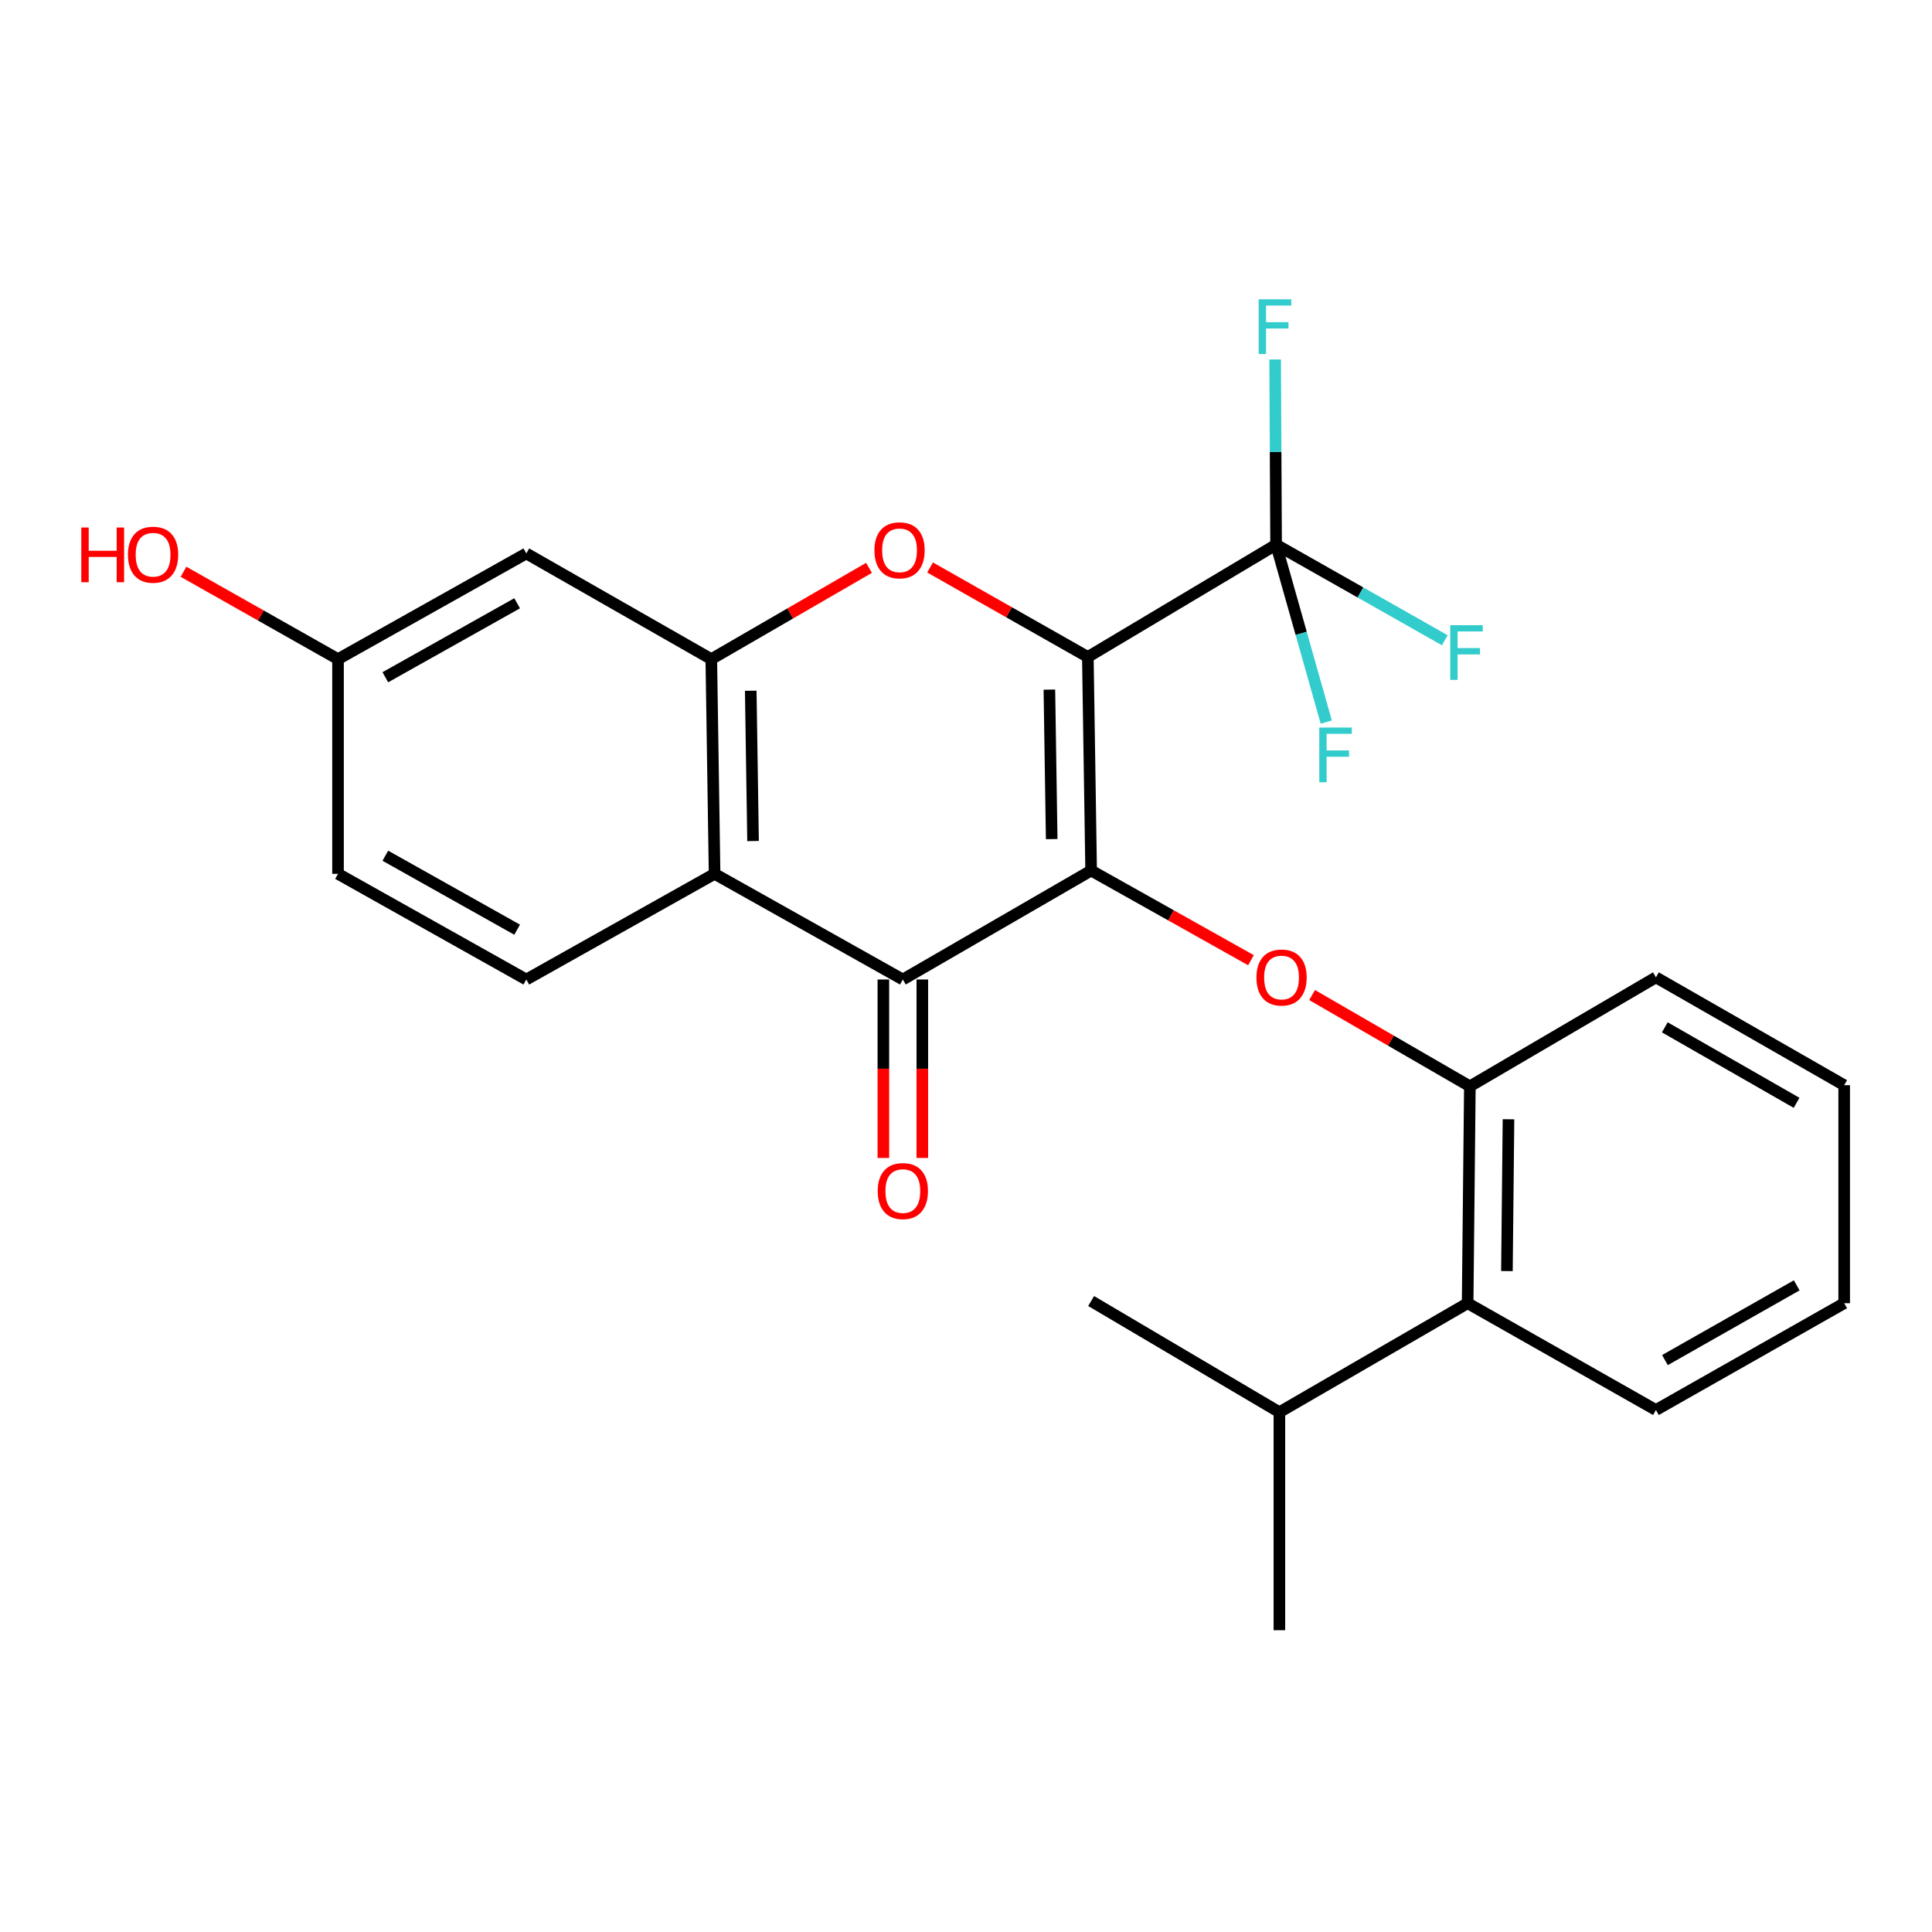 <?xml version='1.0' encoding='iso-8859-1'?>
<svg version='1.1' baseProfile='full'
              xmlns='http://www.w3.org/2000/svg'
                      xmlns:rdkit='http://www.rdkit.org/xml'
                      xmlns:xlink='http://www.w3.org/1999/xlink'
                  xml:space='preserve'
width='1000px' height='1000px' viewBox='0 0 1000 1000'>
<!-- END OF HEADER -->
<rect style='opacity:1.0;fill:#FFFFFF;stroke:none' width='1000' height='1000' x='0' y='0'> </rect>
<path class='bond-0' d='M 563.066,340.047 L 564.769,450.592' style='fill:none;fill-rule:evenodd;stroke:#000000;stroke-width:6px;stroke-linecap:butt;stroke-linejoin:miter;stroke-opacity:1' />
<path class='bond-0' d='M 543.16,356.939 L 544.352,434.321' style='fill:none;fill-rule:evenodd;stroke:#000000;stroke-width:6px;stroke-linecap:butt;stroke-linejoin:miter;stroke-opacity:1' />
<path class='bond-1' d='M 563.066,340.047 L 522.237,316.886' style='fill:none;fill-rule:evenodd;stroke:#000000;stroke-width:6px;stroke-linecap:butt;stroke-linejoin:miter;stroke-opacity:1' />
<path class='bond-1' d='M 522.237,316.886 L 481.407,293.726' style='fill:none;fill-rule:evenodd;stroke:#FF0000;stroke-width:6px;stroke-linecap:butt;stroke-linejoin:miter;stroke-opacity:1' />
<path class='bond-3' d='M 563.066,340.047 L 660.505,281.918' style='fill:none;fill-rule:evenodd;stroke:#000000;stroke-width:6px;stroke-linecap:butt;stroke-linejoin:miter;stroke-opacity:1' />
<path class='bond-2' d='M 564.769,450.592 L 467.308,506.996' style='fill:none;fill-rule:evenodd;stroke:#000000;stroke-width:6px;stroke-linecap:butt;stroke-linejoin:miter;stroke-opacity:1' />
<path class='bond-6' d='M 564.769,450.592 L 606.136,473.796' style='fill:none;fill-rule:evenodd;stroke:#000000;stroke-width:6px;stroke-linecap:butt;stroke-linejoin:miter;stroke-opacity:1' />
<path class='bond-6' d='M 606.136,473.796 L 647.503,496.999' style='fill:none;fill-rule:evenodd;stroke:#FF0000;stroke-width:6px;stroke-linecap:butt;stroke-linejoin:miter;stroke-opacity:1' />
<path class='bond-4' d='M 449.791,293.918 L 408.979,317.542' style='fill:none;fill-rule:evenodd;stroke:#FF0000;stroke-width:6px;stroke-linecap:butt;stroke-linejoin:miter;stroke-opacity:1' />
<path class='bond-4' d='M 408.979,317.542 L 368.167,341.167' style='fill:none;fill-rule:evenodd;stroke:#000000;stroke-width:6px;stroke-linecap:butt;stroke-linejoin:miter;stroke-opacity:1' />
<path class='bond-11' d='M 457.226,506.996 L 457.226,553.175' style='fill:none;fill-rule:evenodd;stroke:#000000;stroke-width:6px;stroke-linecap:butt;stroke-linejoin:miter;stroke-opacity:1' />
<path class='bond-11' d='M 457.226,553.175 L 457.226,599.355' style='fill:none;fill-rule:evenodd;stroke:#FF0000;stroke-width:6px;stroke-linecap:butt;stroke-linejoin:miter;stroke-opacity:1' />
<path class='bond-11' d='M 477.39,506.996 L 477.39,553.175' style='fill:none;fill-rule:evenodd;stroke:#000000;stroke-width:6px;stroke-linecap:butt;stroke-linejoin:miter;stroke-opacity:1' />
<path class='bond-11' d='M 477.39,553.175 L 477.39,599.355' style='fill:none;fill-rule:evenodd;stroke:#FF0000;stroke-width:6px;stroke-linecap:butt;stroke-linejoin:miter;stroke-opacity:1' />
<path class='bond-25' d='M 467.308,506.996 L 369.87,452.295' style='fill:none;fill-rule:evenodd;stroke:#000000;stroke-width:6px;stroke-linecap:butt;stroke-linejoin:miter;stroke-opacity:1' />
<path class='bond-12' d='M 660.505,281.918 L 704.158,306.652' style='fill:none;fill-rule:evenodd;stroke:#000000;stroke-width:6px;stroke-linecap:butt;stroke-linejoin:miter;stroke-opacity:1' />
<path class='bond-12' d='M 704.158,306.652 L 747.812,331.386' style='fill:none;fill-rule:evenodd;stroke:#33CCCC;stroke-width:6px;stroke-linecap:butt;stroke-linejoin:miter;stroke-opacity:1' />
<path class='bond-13' d='M 660.505,281.918 L 660.257,233.987' style='fill:none;fill-rule:evenodd;stroke:#000000;stroke-width:6px;stroke-linecap:butt;stroke-linejoin:miter;stroke-opacity:1' />
<path class='bond-13' d='M 660.257,233.987 L 660.01,186.057' style='fill:none;fill-rule:evenodd;stroke:#33CCCC;stroke-width:6px;stroke-linecap:butt;stroke-linejoin:miter;stroke-opacity:1' />
<path class='bond-14' d='M 660.505,281.918 L 673.489,327.834' style='fill:none;fill-rule:evenodd;stroke:#000000;stroke-width:6px;stroke-linecap:butt;stroke-linejoin:miter;stroke-opacity:1' />
<path class='bond-14' d='M 673.489,327.834 L 686.474,373.75' style='fill:none;fill-rule:evenodd;stroke:#33CCCC;stroke-width:6px;stroke-linecap:butt;stroke-linejoin:miter;stroke-opacity:1' />
<path class='bond-5' d='M 368.167,341.167 L 369.87,452.295' style='fill:none;fill-rule:evenodd;stroke:#000000;stroke-width:6px;stroke-linecap:butt;stroke-linejoin:miter;stroke-opacity:1' />
<path class='bond-5' d='M 388.584,357.527 L 389.776,435.317' style='fill:none;fill-rule:evenodd;stroke:#000000;stroke-width:6px;stroke-linecap:butt;stroke-linejoin:miter;stroke-opacity:1' />
<path class='bond-8' d='M 368.167,341.167 L 272.42,286.466' style='fill:none;fill-rule:evenodd;stroke:#000000;stroke-width:6px;stroke-linecap:butt;stroke-linejoin:miter;stroke-opacity:1' />
<path class='bond-9' d='M 369.87,452.295 L 272.42,506.996' style='fill:none;fill-rule:evenodd;stroke:#000000;stroke-width:6px;stroke-linecap:butt;stroke-linejoin:miter;stroke-opacity:1' />
<path class='bond-7' d='M 679.143,515.028 L 719.972,538.654' style='fill:none;fill-rule:evenodd;stroke:#FF0000;stroke-width:6px;stroke-linecap:butt;stroke-linejoin:miter;stroke-opacity:1' />
<path class='bond-7' d='M 719.972,538.654 L 760.8,562.28' style='fill:none;fill-rule:evenodd;stroke:#000000;stroke-width:6px;stroke-linecap:butt;stroke-linejoin:miter;stroke-opacity:1' />
<path class='bond-10' d='M 760.8,562.28 L 759.646,674.539' style='fill:none;fill-rule:evenodd;stroke:#000000;stroke-width:6px;stroke-linecap:butt;stroke-linejoin:miter;stroke-opacity:1' />
<path class='bond-10' d='M 780.79,579.326 L 779.982,657.908' style='fill:none;fill-rule:evenodd;stroke:#000000;stroke-width:6px;stroke-linecap:butt;stroke-linejoin:miter;stroke-opacity:1' />
<path class='bond-19' d='M 760.8,562.28 L 857.107,505.876' style='fill:none;fill-rule:evenodd;stroke:#000000;stroke-width:6px;stroke-linecap:butt;stroke-linejoin:miter;stroke-opacity:1' />
<path class='bond-15' d='M 272.42,286.466 L 174.959,341.167' style='fill:none;fill-rule:evenodd;stroke:#000000;stroke-width:6px;stroke-linecap:butt;stroke-linejoin:miter;stroke-opacity:1' />
<path class='bond-15' d='M 267.67,312.255 L 199.448,350.546' style='fill:none;fill-rule:evenodd;stroke:#000000;stroke-width:6px;stroke-linecap:butt;stroke-linejoin:miter;stroke-opacity:1' />
<path class='bond-26' d='M 272.42,506.996 L 174.959,452.295' style='fill:none;fill-rule:evenodd;stroke:#000000;stroke-width:6px;stroke-linecap:butt;stroke-linejoin:miter;stroke-opacity:1' />
<path class='bond-26' d='M 267.67,481.207 L 199.448,442.916' style='fill:none;fill-rule:evenodd;stroke:#000000;stroke-width:6px;stroke-linecap:butt;stroke-linejoin:miter;stroke-opacity:1' />
<path class='bond-16' d='M 759.646,674.539 L 662.208,730.955' style='fill:none;fill-rule:evenodd;stroke:#000000;stroke-width:6px;stroke-linecap:butt;stroke-linejoin:miter;stroke-opacity:1' />
<path class='bond-20' d='M 759.646,674.539 L 857.107,729.812' style='fill:none;fill-rule:evenodd;stroke:#000000;stroke-width:6px;stroke-linecap:butt;stroke-linejoin:miter;stroke-opacity:1' />
<path class='bond-17' d='M 174.959,341.167 L 174.959,452.295' style='fill:none;fill-rule:evenodd;stroke:#000000;stroke-width:6px;stroke-linecap:butt;stroke-linejoin:miter;stroke-opacity:1' />
<path class='bond-18' d='M 174.959,341.167 L 134.972,318.555' style='fill:none;fill-rule:evenodd;stroke:#000000;stroke-width:6px;stroke-linecap:butt;stroke-linejoin:miter;stroke-opacity:1' />
<path class='bond-18' d='M 134.972,318.555 L 94.984,295.943' style='fill:none;fill-rule:evenodd;stroke:#FF0000;stroke-width:6px;stroke-linecap:butt;stroke-linejoin:miter;stroke-opacity:1' />
<path class='bond-21' d='M 662.208,730.955 L 564.769,673.408' style='fill:none;fill-rule:evenodd;stroke:#000000;stroke-width:6px;stroke-linecap:butt;stroke-linejoin:miter;stroke-opacity:1' />
<path class='bond-22' d='M 662.208,730.955 L 662.208,843.796' style='fill:none;fill-rule:evenodd;stroke:#000000;stroke-width:6px;stroke-linecap:butt;stroke-linejoin:miter;stroke-opacity:1' />
<path class='bond-23' d='M 857.107,505.876 L 954.545,561.697' style='fill:none;fill-rule:evenodd;stroke:#000000;stroke-width:6px;stroke-linecap:butt;stroke-linejoin:miter;stroke-opacity:1' />
<path class='bond-23' d='M 861.699,531.746 L 929.906,570.821' style='fill:none;fill-rule:evenodd;stroke:#000000;stroke-width:6px;stroke-linecap:butt;stroke-linejoin:miter;stroke-opacity:1' />
<path class='bond-27' d='M 857.107,729.812 L 954.545,674.539' style='fill:none;fill-rule:evenodd;stroke:#000000;stroke-width:6px;stroke-linecap:butt;stroke-linejoin:miter;stroke-opacity:1' />
<path class='bond-27' d='M 861.774,703.982 L 929.981,665.291' style='fill:none;fill-rule:evenodd;stroke:#000000;stroke-width:6px;stroke-linecap:butt;stroke-linejoin:miter;stroke-opacity:1' />
<path class='bond-24' d='M 954.545,561.697 L 954.545,674.539' style='fill:none;fill-rule:evenodd;stroke:#000000;stroke-width:6px;stroke-linecap:butt;stroke-linejoin:miter;stroke-opacity:1' />
<path  class='atom-2' d='M 452.605 284.843
Q 452.605 278.043, 455.965 274.243
Q 459.325 270.443, 465.605 270.443
Q 471.885 270.443, 475.245 274.243
Q 478.605 278.043, 478.605 284.843
Q 478.605 291.723, 475.205 295.643
Q 471.805 299.523, 465.605 299.523
Q 459.365 299.523, 455.965 295.643
Q 452.605 291.763, 452.605 284.843
M 465.605 296.323
Q 469.925 296.323, 472.245 293.443
Q 474.605 290.523, 474.605 284.843
Q 474.605 279.283, 472.245 276.483
Q 469.925 273.643, 465.605 273.643
Q 461.285 273.643, 458.925 276.443
Q 456.605 279.243, 456.605 284.843
Q 456.605 290.563, 458.925 293.443
Q 461.285 296.323, 465.605 296.323
' fill='#FF0000'/>
<path  class='atom-7' d='M 650.328 505.956
Q 650.328 499.156, 653.688 495.356
Q 657.048 491.556, 663.328 491.556
Q 669.608 491.556, 672.968 495.356
Q 676.328 499.156, 676.328 505.956
Q 676.328 512.836, 672.928 516.756
Q 669.528 520.636, 663.328 520.636
Q 657.088 520.636, 653.688 516.756
Q 650.328 512.876, 650.328 505.956
M 663.328 517.436
Q 667.648 517.436, 669.968 514.556
Q 672.328 511.636, 672.328 505.956
Q 672.328 500.396, 669.968 497.596
Q 667.648 494.756, 663.328 494.756
Q 659.008 494.756, 656.648 497.556
Q 654.328 500.356, 654.328 505.956
Q 654.328 511.676, 656.648 514.556
Q 659.008 517.436, 663.328 517.436
' fill='#FF0000'/>
<path  class='atom-12' d='M 454.308 616.49
Q 454.308 609.69, 457.668 605.89
Q 461.028 602.09, 467.308 602.09
Q 473.588 602.09, 476.948 605.89
Q 480.308 609.69, 480.308 616.49
Q 480.308 623.37, 476.908 627.29
Q 473.508 631.17, 467.308 631.17
Q 461.068 631.17, 457.668 627.29
Q 454.308 623.41, 454.308 616.49
M 467.308 627.97
Q 471.628 627.97, 473.948 625.09
Q 476.308 622.17, 476.308 616.49
Q 476.308 610.93, 473.948 608.13
Q 471.628 605.29, 467.308 605.29
Q 462.988 605.29, 460.628 608.09
Q 458.308 610.89, 458.308 616.49
Q 458.308 622.21, 460.628 625.09
Q 462.988 627.97, 467.308 627.97
' fill='#FF0000'/>
<path  class='atom-13' d='M 750.644 323.602
L 767.484 323.602
L 767.484 326.842
L 754.444 326.842
L 754.444 335.442
L 766.044 335.442
L 766.044 338.722
L 754.444 338.722
L 754.444 351.922
L 750.644 351.922
L 750.644 323.602
' fill='#33CCCC'/>
<path  class='atom-14' d='M 651.502 154.916
L 668.342 154.916
L 668.342 158.156
L 655.302 158.156
L 655.302 166.756
L 666.902 166.756
L 666.902 170.036
L 655.302 170.036
L 655.302 183.236
L 651.502 183.236
L 651.502 154.916
' fill='#33CCCC'/>
<path  class='atom-15' d='M 682.858 376.578
L 699.698 376.578
L 699.698 379.818
L 686.658 379.818
L 686.658 388.418
L 698.258 388.418
L 698.258 391.698
L 686.658 391.698
L 686.658 404.898
L 682.858 404.898
L 682.858 376.578
' fill='#33CCCC'/>
<path  class='atom-19' d='M 42.075 273.037
L 45.915 273.037
L 45.915 285.077
L 60.395 285.077
L 60.395 273.037
L 64.235 273.037
L 64.235 301.357
L 60.395 301.357
L 60.395 288.277
L 45.915 288.277
L 45.915 301.357
L 42.075 301.357
L 42.075 273.037
' fill='#FF0000'/>
<path  class='atom-19' d='M 66.235 287.117
Q 66.235 280.317, 69.595 276.517
Q 72.955 272.717, 79.235 272.717
Q 85.515 272.717, 88.875 276.517
Q 92.235 280.317, 92.235 287.117
Q 92.235 293.997, 88.835 297.917
Q 85.435 301.797, 79.235 301.797
Q 72.995 301.797, 69.595 297.917
Q 66.235 294.037, 66.235 287.117
M 79.235 298.597
Q 83.555 298.597, 85.875 295.717
Q 88.235 292.797, 88.235 287.117
Q 88.235 281.557, 85.875 278.757
Q 83.555 275.917, 79.235 275.917
Q 74.915 275.917, 72.555 278.717
Q 70.235 281.517, 70.235 287.117
Q 70.235 292.837, 72.555 295.717
Q 74.915 298.597, 79.235 298.597
' fill='#FF0000'/>
</svg>
